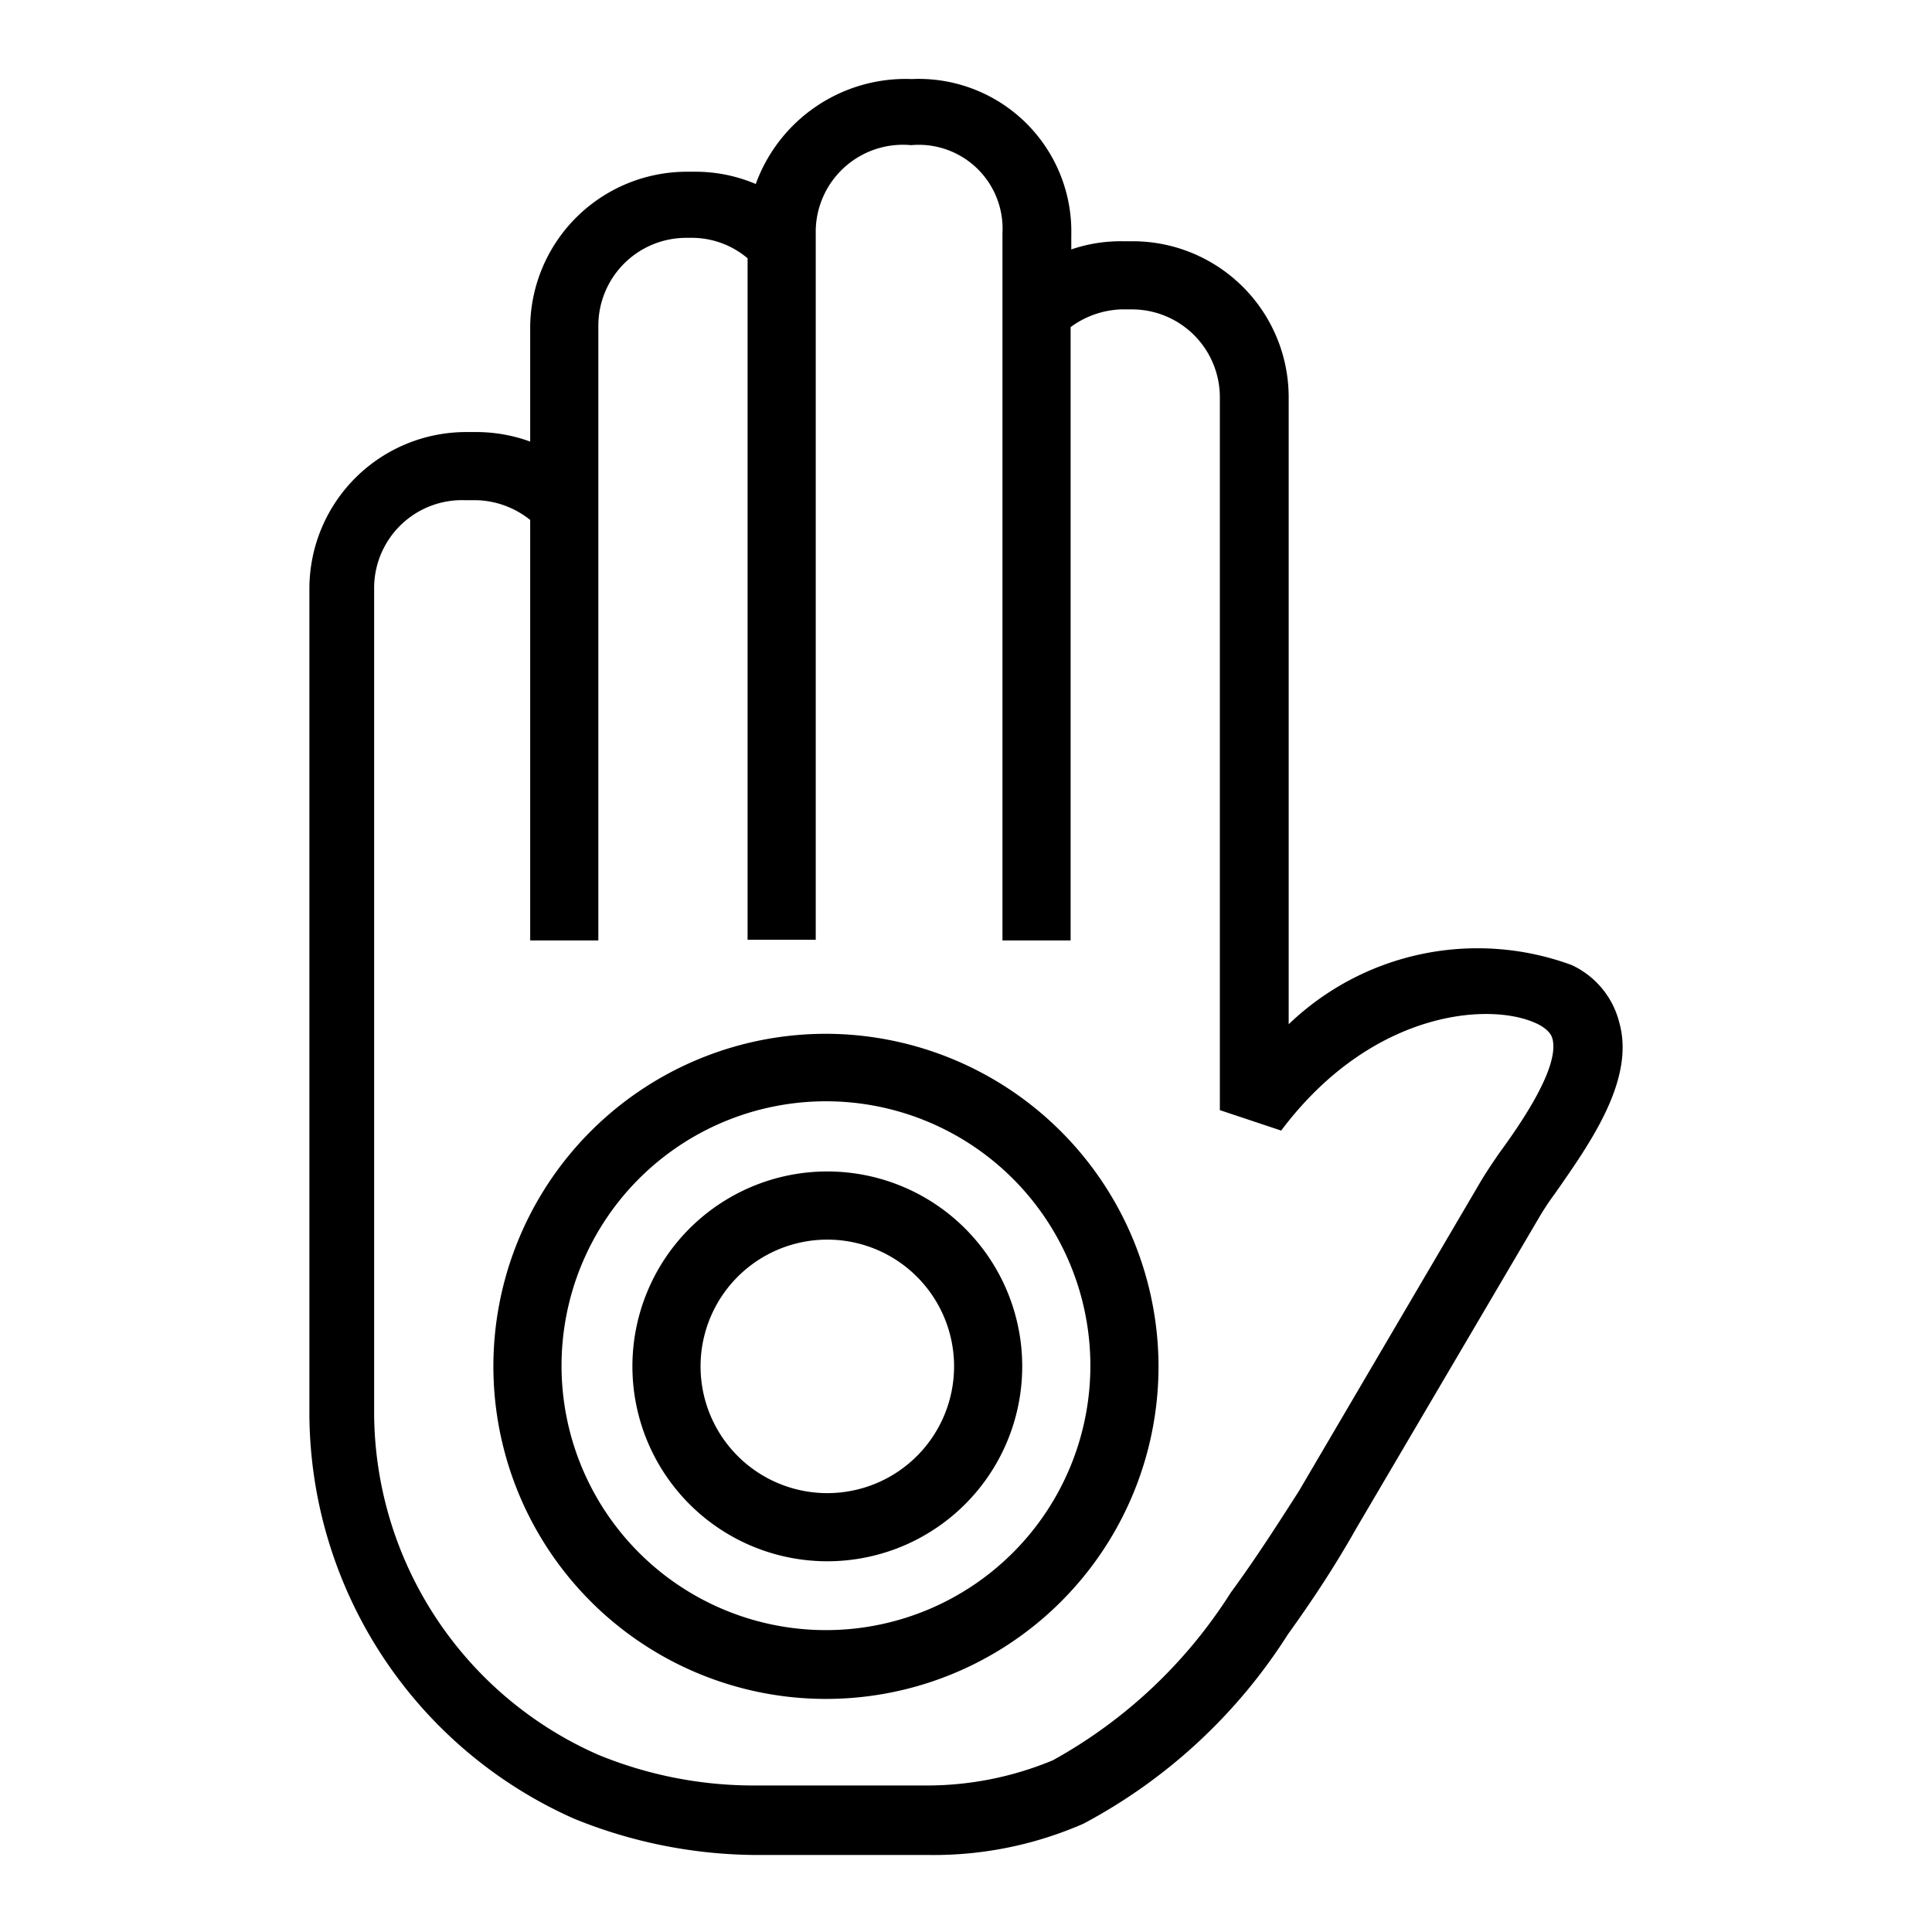 <svg id="Ebene_1" data-name="Ebene 1" xmlns="http://www.w3.org/2000/svg" viewBox="0 0 28.35 28.35"><defs><style>.cls-1{fill:none;}</style></defs><path d="M23.76,15a1.27,1.27,0,0,0-.7-.84,4,4,0,0,0-4.15.87V5.83a2.29,2.29,0,0,0-2.29-2.29h-.16a2.25,2.25,0,0,0-.74.12V3.45h0v0a2.24,2.24,0,0,0-2.34-2.29,2.34,2.34,0,0,0-2.29,1.54,2.26,2.26,0,0,0-.9-.18h-.11A2.3,2.3,0,0,0,7.78,4.78V6.29h0v.19A2.29,2.29,0,0,0,7,6.34H6.83A2.3,2.3,0,0,0,4.54,8.63V20.78a6.53,6.53,0,0,0,3.89,5.91,7.18,7.18,0,0,0,2.66.53h1c.52,0,1,0,1.55,0a5.48,5.48,0,0,0,2.26-.46,8,8,0,0,0,3-2.78c.36-.5.69-1,1-1.55l2.67-4.54a4.05,4.05,0,0,1,.25-.38C23.33,16.78,24,15.84,23.76,15ZM22,16.92c-.11.16-.21.31-.28.43l-2.66,4.53c-.32.5-.64,1-1,1.49a7.22,7.22,0,0,1-2.61,2.46,4.81,4.81,0,0,1-1.88.37c-.8,0-1.65,0-2.5,0a6,6,0,0,1-2.29-.45,5.5,5.5,0,0,1-3.29-5V8.63A1.29,1.29,0,0,1,6.83,7.34H7a1.31,1.31,0,0,1,.78.29V13.8h1V7.38h0V4.78a1.29,1.29,0,0,1,1.29-1.29h.11a1.27,1.27,0,0,1,.79.3v10h1V3.38a1.28,1.28,0,0,1,1.4-1.25,1.23,1.23,0,0,1,1.34,1.29V4.55h0V13.8h1v-9a1.33,1.33,0,0,1,.74-.26h.16a1.29,1.29,0,0,1,1.29,1.29V16.29l.9.3c1.35-1.8,3.13-1.9,3.79-1.55.16.09.18.17.19.2C22.89,15.65,22.33,16.47,22,16.92Z"/><path d="M12.16,15.17A4.88,4.88,0,1,0,17,20.05,4.89,4.89,0,0,0,12.16,15.17Zm0,8.75A3.88,3.88,0,1,1,16,20.05,3.88,3.88,0,0,1,12.16,23.92Z"/><path d="M12.16,17.19A2.86,2.86,0,1,0,15,20.05,2.86,2.86,0,0,0,12.16,17.19Zm0,4.72A1.86,1.86,0,1,1,14,20.05,1.86,1.86,0,0,1,12.16,21.91Z"/><rect class="cls-1" width="28.35" height="28.35"/></svg>